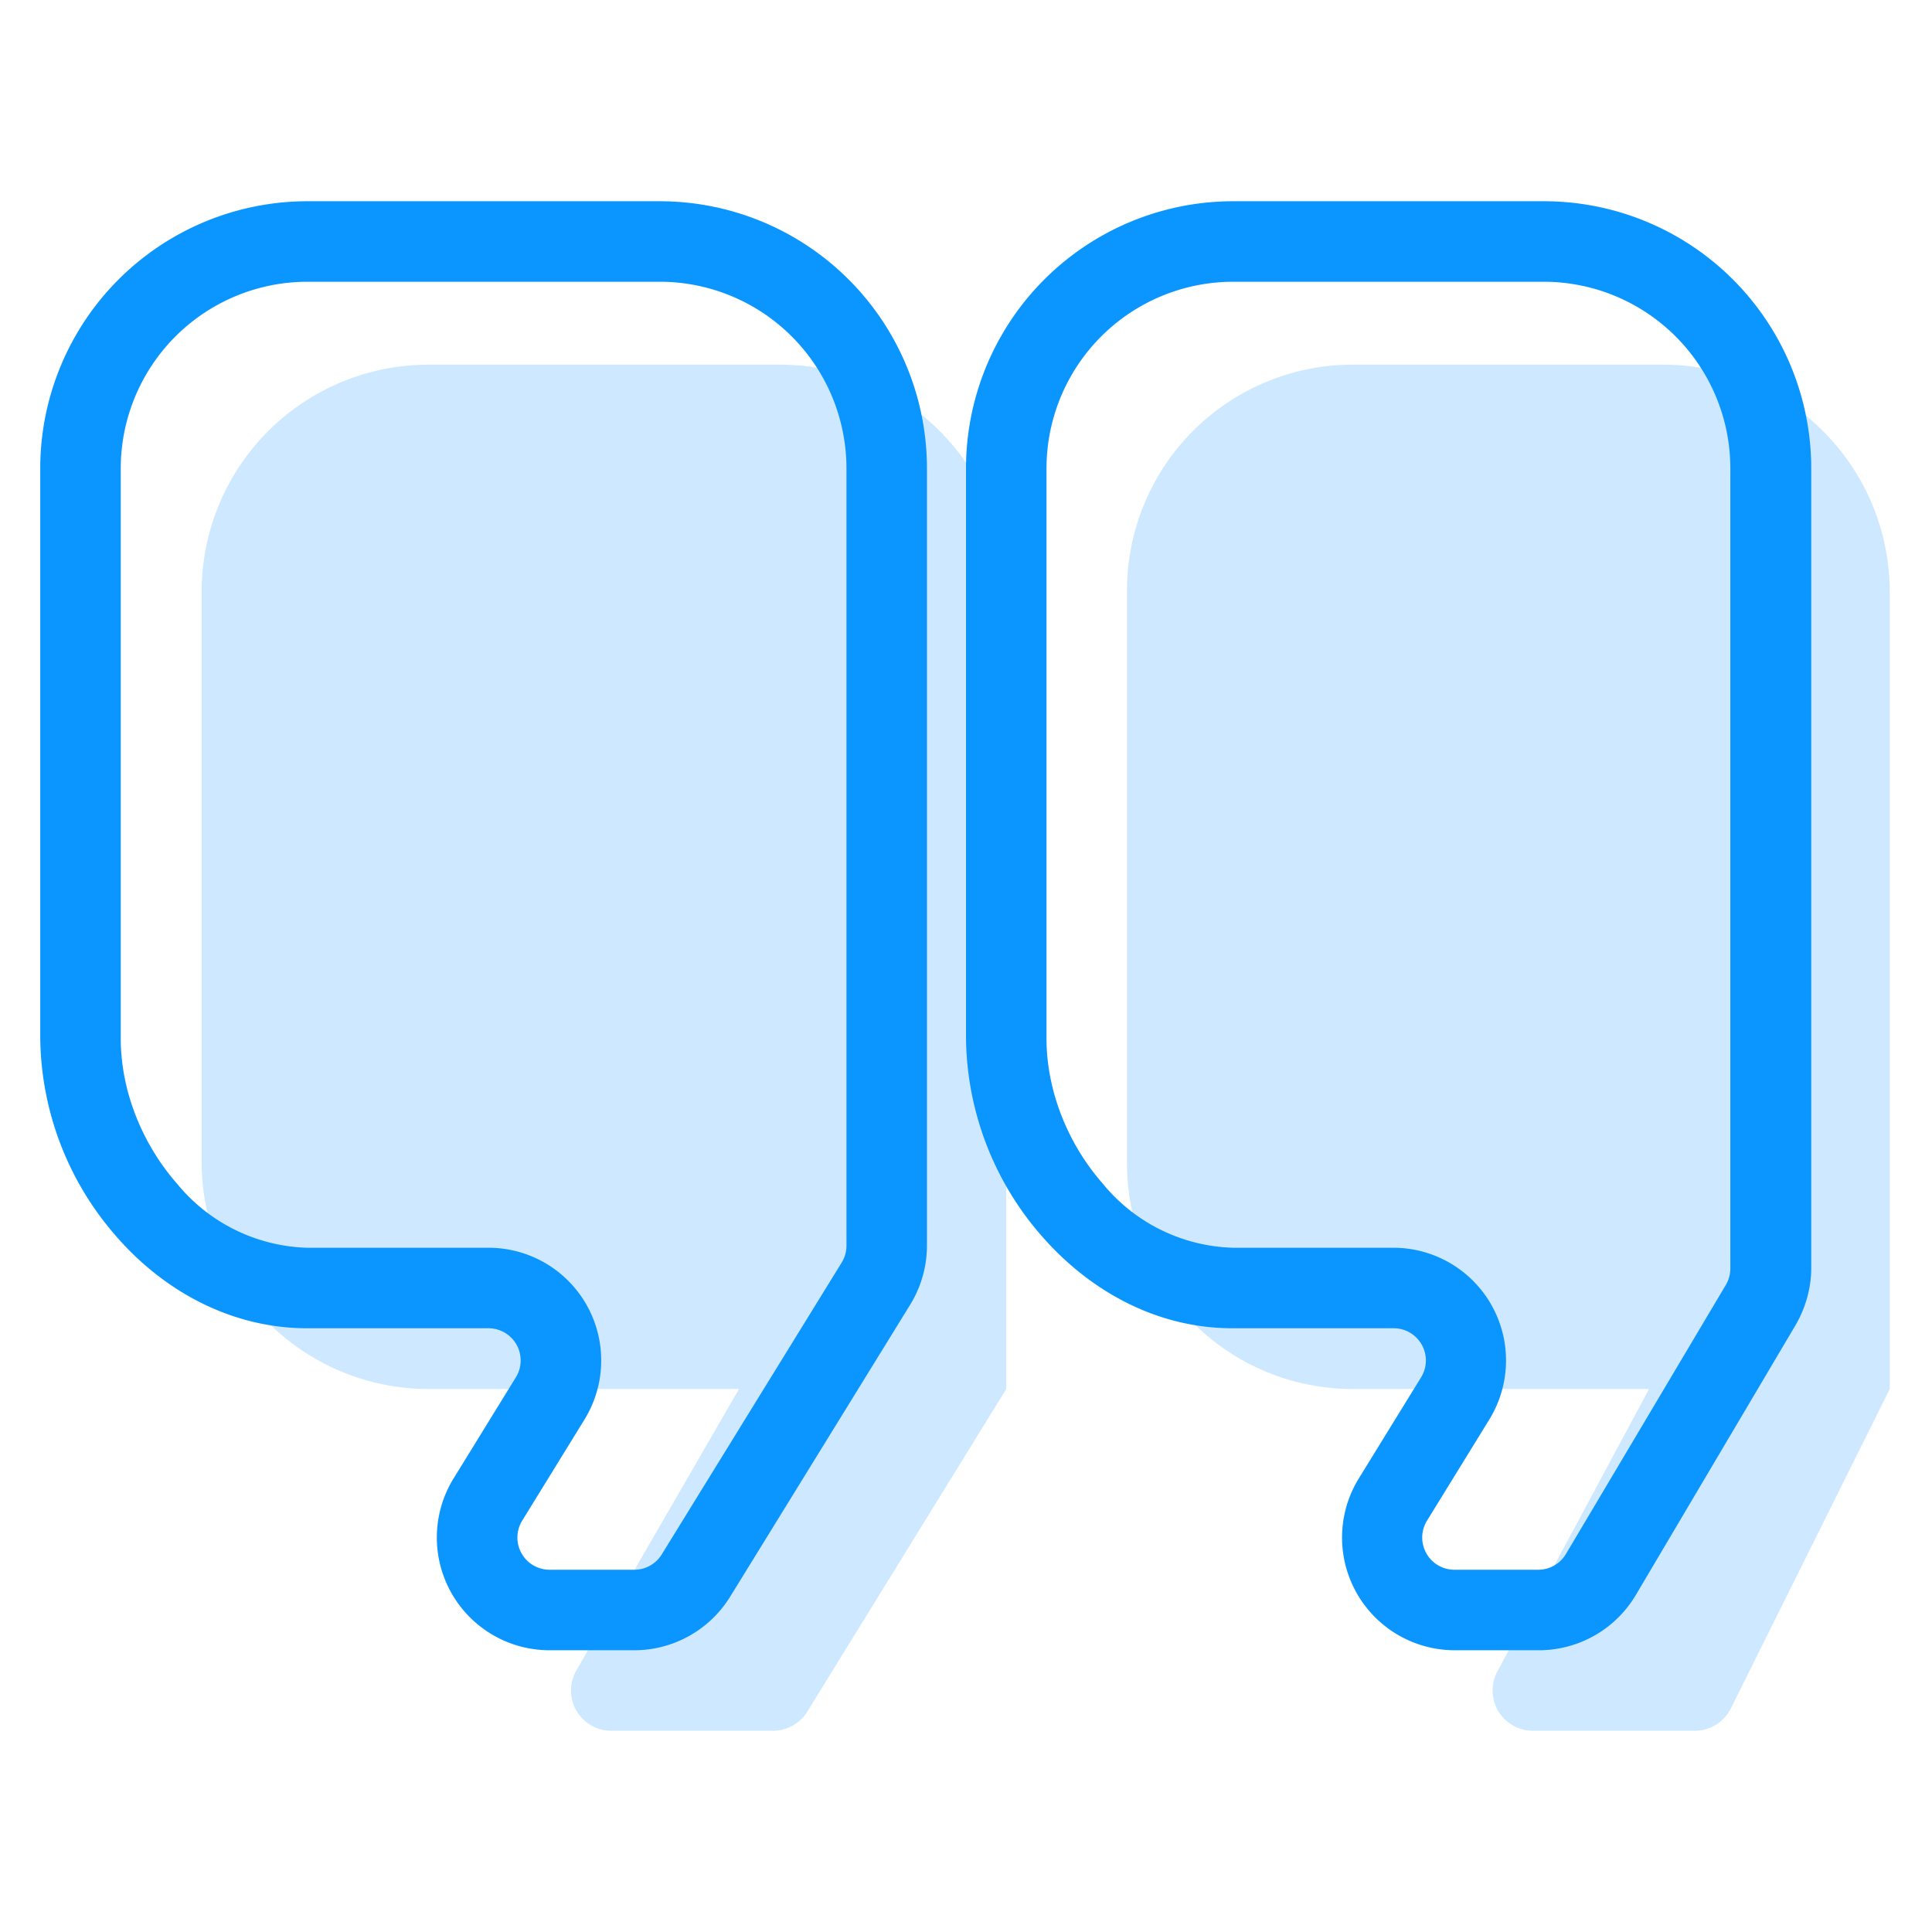 <svg style="fill: rgb(10, 149, 255);" width="48" height="48" viewBox="0 0 48 48" xmlns="http://www.w3.org/2000/svg"><path d="M5.01 14.71a5.64 5.64 0 0 1 5.62-5.65h8.75c3.1 0 5.62 2.53 5.62 5.65v19.8l-4.94 8.01a1 1 0 0 1-.85.48h-4.03a1 1 0 0 1-.86-1.5l4.04-6.99h-7.73a5.64 5.64 0 0 1-5.62-5.65V14.7Zm22.99 0a5.61 5.61 0 0 1 5.6-5.65h7.72c3.1 0 5.63 2.53 5.63 5.65v19.8L43 42.45a1 1 0 0 1-.9.55h-4.02a1 1 0 0 1-.88-1.47l3.77-7.02h-7.38A5.61 5.61 0 0 1 28 28.86V14.7Z" opacity=".2"></path><path d="M1 11.66A6.64 6.64 0 0 1 7.62 5h8.79a6.64 6.64 0 0 1 6.62 6.66v19.29a2.8 2.8 0 0 1-.42 1.47l-4.47 7.25A2.8 2.8 0 0 1 15.75 41h-2.09a2.8 2.8 0 0 1-2.39-4.27l1.54-2.5a.8.8 0 0 0-.68-1.23h-4.5c-1.9 0-3.57-.94-4.73-2.27A7.59 7.59 0 0 1 1 25.8V11.66ZM7.62 7A4.64 4.64 0 0 0 3 11.66V25.8c0 1.3.53 2.62 1.4 3.61A4.34 4.34 0 0 0 7.62 31h4.5a2.8 2.8 0 0 1 2.4 4.27l-1.54 2.5a.8.8 0 0 0 .68 1.23h2.1a.8.8 0 0 0 .68-.38l4.47-7.25a.8.8 0 0 0 .12-.42v-19.3A4.64 4.64 0 0 0 16.41 7H7.62ZM24 11.66A6.64 6.64 0 0 1 30.63 5h7.75A6.64 6.64 0 0 1 45 11.66V31.5c0 .5-.14 1-.4 1.44l-3.96 6.69A2.8 2.8 0 0 1 38.22 41h-2.07a2.8 2.8 0 0 1-2.39-4.27l1.54-2.5a.8.8 0 0 0-.68-1.23h-4c-1.9 0-3.55-.94-4.72-2.27A7.59 7.59 0 0 1 24 25.8V11.66ZM30.63 7A4.64 4.64 0 0 0 26 11.66V25.8c0 1.3.53 2.62 1.4 3.61A4.34 4.34 0 0 0 30.63 31h3.99A2.8 2.8 0 0 1 37 35.27l-1.54 2.5a.8.8 0 0 0 .68 1.23h2.07a.8.8 0 0 0 .7-.4l3.97-6.68a.8.8 0 0 0 .11-.42V11.66A4.64 4.64 0 0 0 38.38 7h-7.76Z"></path></svg>
